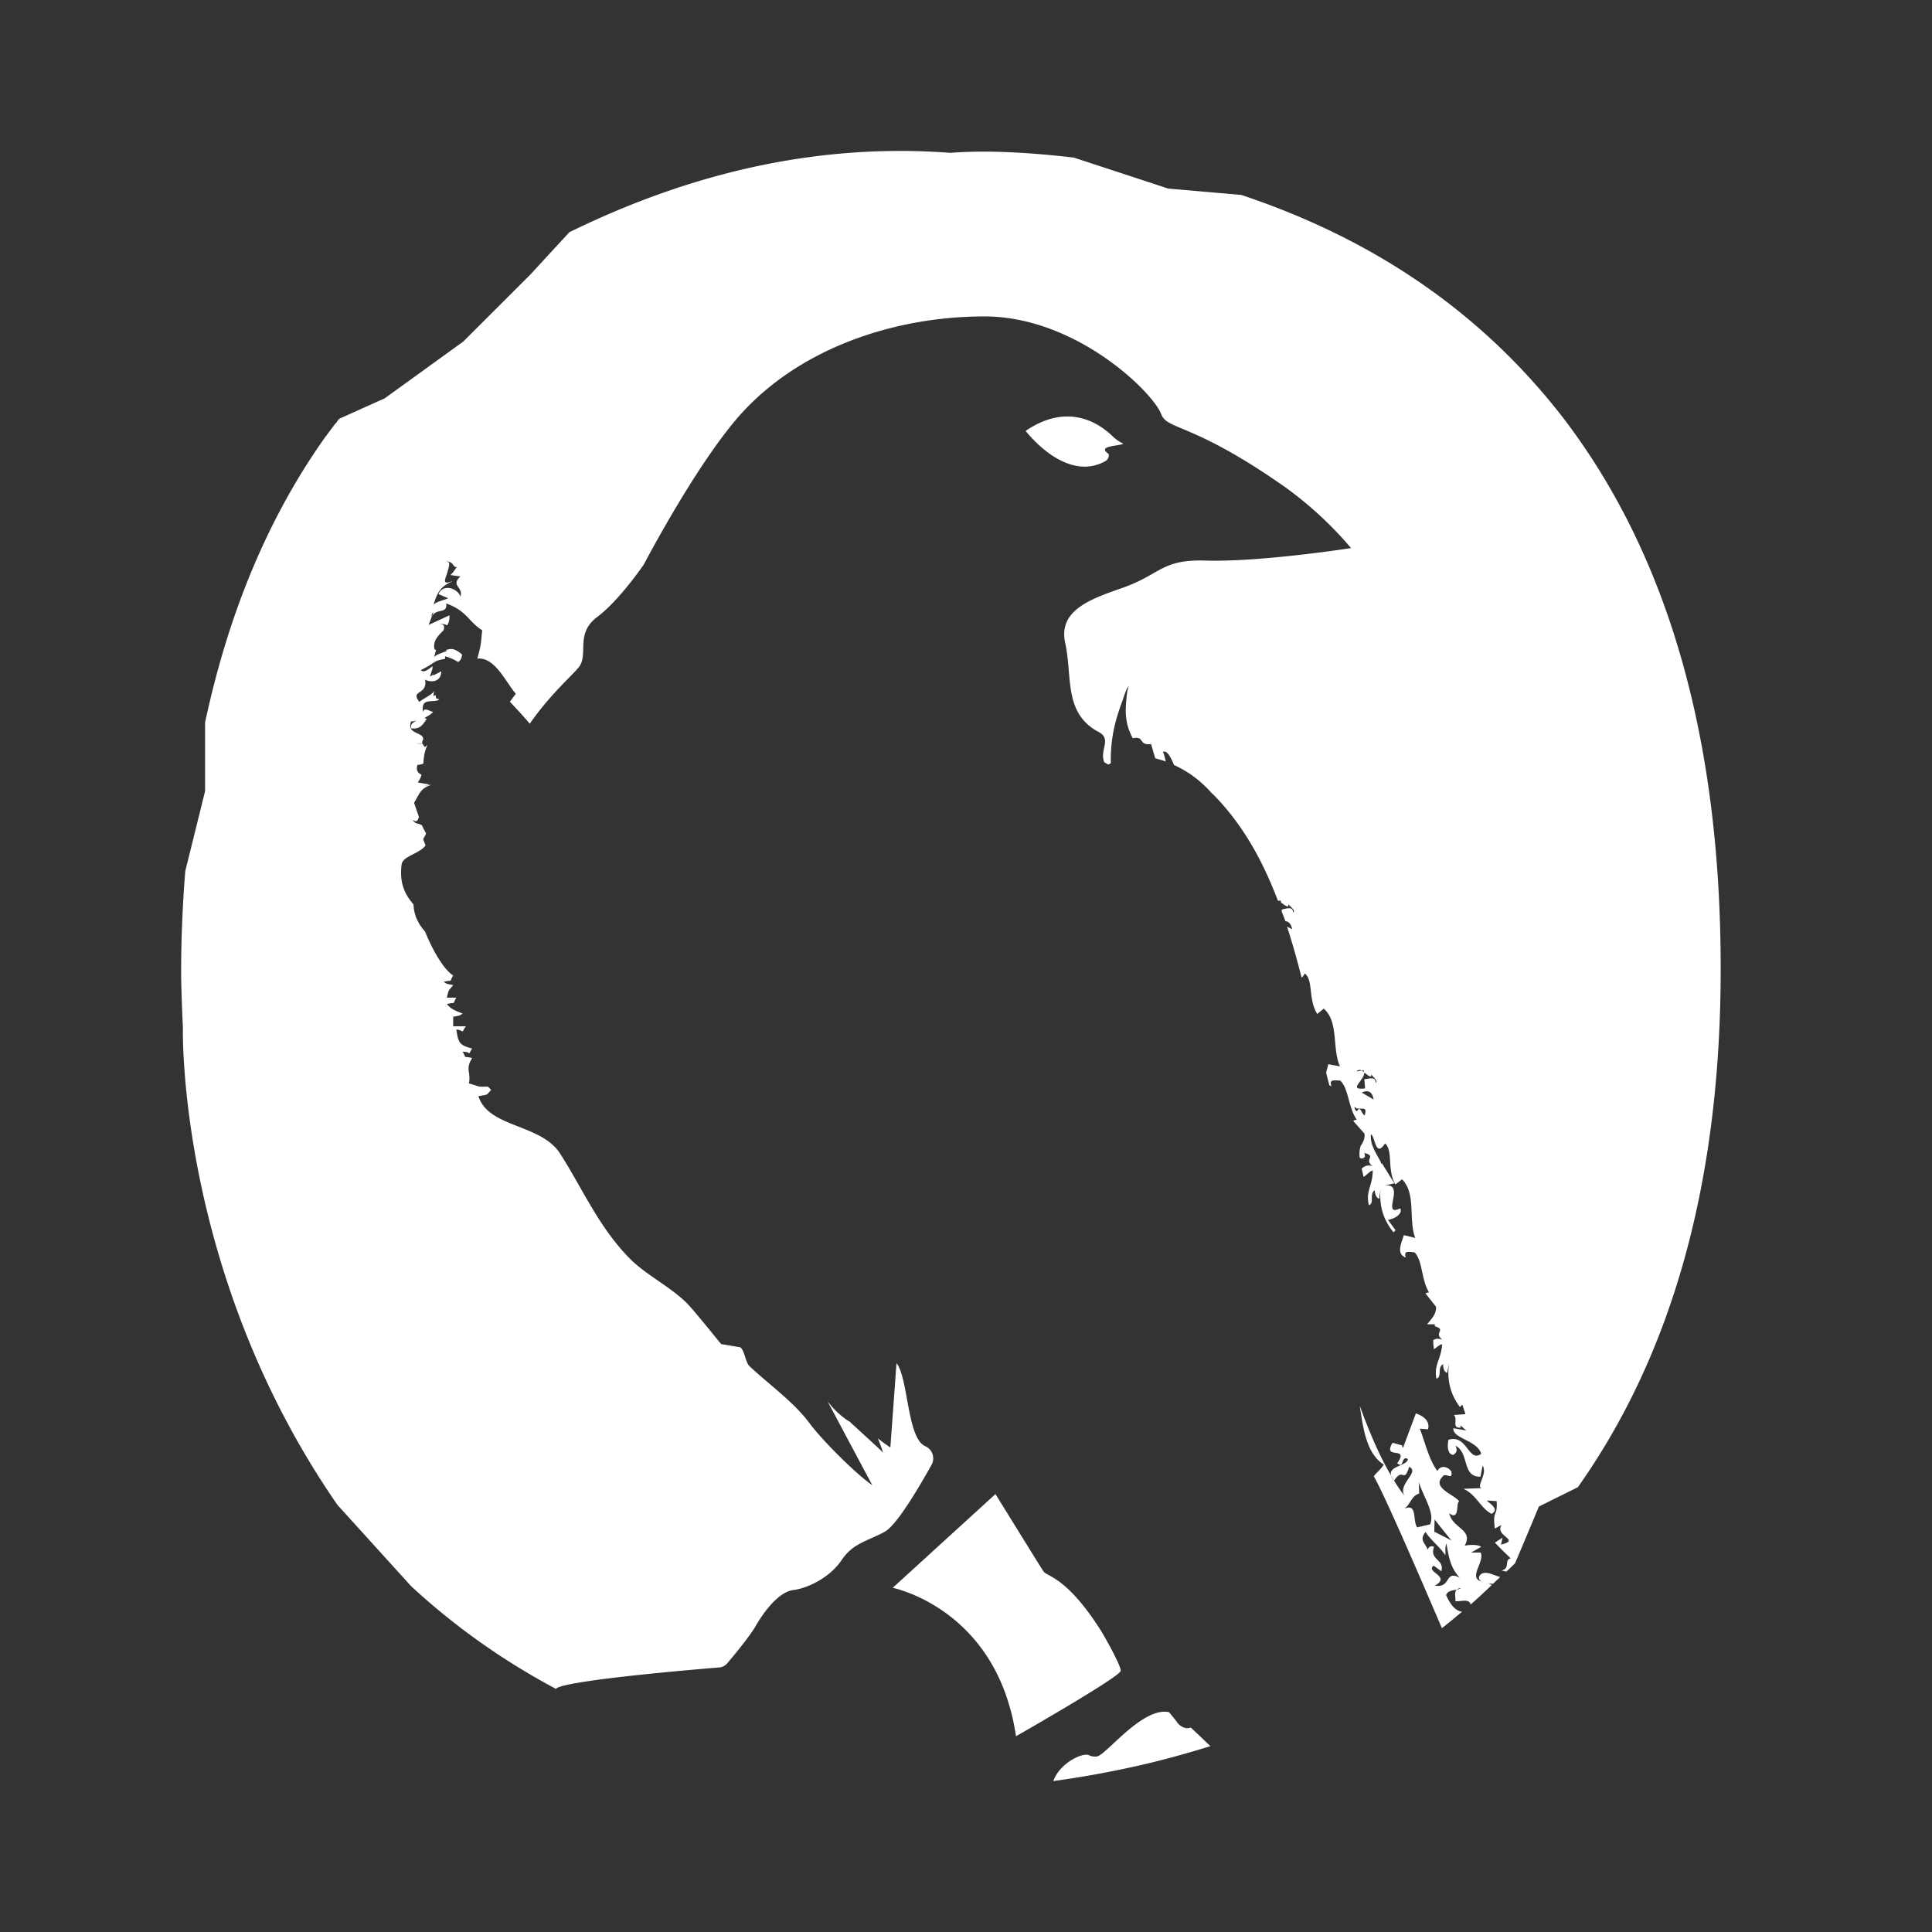 <svg xmlns="http://www.w3.org/2000/svg" width="64" height="64" fill="none"><rect width="100%" height="100%" fill="#333333" stroke="none"/><path fill="#fff" d="M47.903 52.838c.059-.145.23-.158.353-.178a.2.2 0 0 1 .125-.052c-.02.032-.071.039-.125.052-.097.092-.026.283-.046.382.197.013.47-.092.504.111.243-.21.47-.427.7-.644a.335.335 0 0 0-.117-.06c.051 0 .105.014.156.02.08-.078.164-.15.243-.23-.21-.046-.424-.197-.609-.111-.163.111-.079.216-.02.256.008 0 .015.007.02.007.026.02.008.013-.02-.007-.438-.125.125-.657-.018-.954h-.315l.333-.19c-.123-.086-.392-.066-.547-.04.299-.539-.402-.559-.512-1.072.366.277.21-.4.332-.38-.084-.205-.915-.441-.568-.816.11-.198.354.144.308-.184-.118-.171-.353-.224-.466-.02-.281-.382-.4-.928-.58-1.401l.273.02c.066-.283-.156-.44-.404-.526l-.428 1.144s-.03-.046-.03-.086l-.315-.085c-.353.592.58.072.156.677.236.21.118-.276.353-.138-.03.237-.66.224-.555.553l.097.164c.302-.473.315.125.5-.46.365.177-.382.559-.16.953a5.452 5.452 0 0 1-.34-.493.46.46 0 0 1-.097-.164c-.412-.697-.74-1.5-1.041-2.315.118.763.223 1.585.798 1.946-.136.197-.235.257-.333.388.27.448 1.21 2.585 2.257 5.03.23-.177.445-.36.667-.545-.268-.033-.432-.335-.529-.552Zm-.386-2.512c.184.236.373.473.563.703l-.568-.29.012-.42-.007.007Zm-1.034-.329c.228-.105.256-.447.53-.52L47 49.103c.171.512.542 1.032.373 1.394l-.424.098c-.172-.21.03-.848-.466-.598Zm1.054 2.525c.55-.309-.335-.447-.046-.657l.256.184c.11-.408-.4-.355-.243-.81-.118-.045-.184.014-.215.1-.054-.218-.297-.303-.067-.592.177.282.517.532.655.776.018-.198-.02-.224.039-.389.071.402.117.783.44 1.132-.512-.276-.269.368-.84.256h.021ZM38.983 57.034l-.256-.316c-.875-.19-2.08 1.414-2.387 1.467a.448.448 0 0 1-.264-.04c-.202-.105-.974.257-1.184.855a33.26 33.26 0 0 0 3.116-.579 32.33 32.33 0 0 0 2.087-.578c-.243-.23-.463-.447-.654-.619-.144.073-.354-.026-.464-.19h.006ZM29.566 52.597s3.469.684 4.09 4.919c0 0 3.47-1.98 3.47-2.17 0-.191-.55-1.164-.681-1.368-1.126-1.756-1.755-1.743-1.88-1.927-.123-.184-1.589-2.558-1.589-2.558l-3.402 3.104h-.008ZM36.87 14.464c-.471-.46-1.505-1.138-2.894-.19 0 0 1.33 1.755 2.658.992.064-.039.139-.19.072-.243-.386-.27.425-.243.504-.329 0 0-.151-.052-.34-.23Z"/><path fill="#fff" d="M18.402 55.974s0-.02.005-.026c.243-.29 5.007-.678 5.4-.71a.393.393 0 0 0 .295-.152c.235-.276.747-.9.936-1.23.248-.434.744-1.118 1.236-1.183.498-.06 1.238-.434 1.611-1 .371-.559.87-.625 1.425-.934.407-.223 1.16-1.519 1.553-2.222a.441.441 0 0 0-.218-.612c-.6-.27-.55-2.249-.948-2.748 0 .019-.203 2.794-.203 2.794s-.197-.131-.412-.302c.105.27.21.552.144.447-.02-.033-.563-.526-1.1-1.02l-.005.007a2.705 2.705 0 0 1-.655-.598l-.046-.053c.877 1.644 1.478 2.775 1.478 2.768-.55-.374-1.675-1.505-2.074-2.045-.53-.716-1.34-1.282-1.99-1.893-.149-.138-.157-.514-.313-.632-.21-.033-.42-.072-.63-.105-.02-.013-.907-1.13-1.15-1.368-.57-.559-1.323-.907-1.886-1.473-1.033-1.052-1.558-2.314-2.302-3.472-.642-.993-2.377-.848-2.704-1.9.328-.06.256-.02.42-.21l-.105-.106c-.4.007-.215.007-.63-.105.072-.408-.13-.454.105-.842-.34-.085-.156.053-.314-.21.335 0 .138.177.314-.105-.412-.112-.458-.172-.522-.632.307.04.13.171.313-.105h-.418v-.316c.215-.04.203-.026.313-.105-.228-.092-.379-.138-.522-.316.34-.085.156.053.314-.21h-.314c.071-.329.071-.223.21-.42-.218-.04-.205-.027-.315-.106.34-.085.156.053.314-.21-.289-.178-.662-.783-.93-1.454-.203-.23-.367-.5-.384-.9-.277-.323-.474-.691-.394-1.323.038-.282.583-.348.793-.63l-.08-.211c.039-.066.072-.125.098-.19a2.533 2.533 0 0 1-.139-.27c-.176-.093-.202-.014-.312-.185.136.112.182.027.21-.085l.013.026s0-.013-.008-.026l-.163-.474c.163-.25.197-.486.575-.591h-.105s0-.014.008-.02l-.353-.06a.851.851 0 0 0 .123-.256c-.105-.052-.195-.131-.136-.329a.53.53 0 0 0 .177-.032l.018-.014c.015-.184.028-.374.133-.605-.034.02-.06.046-.08.066-.046-.052-.066-.092-.084-.125h-.028v.013l-.177-.013h.184l.02-.04c0-.032 0-.058.026-.078.039-.276-.557-.158-.399-.612a.443.443 0 0 0 .19-.033c-.105.066-.223.106-.185.264.302.039.387-.132.517-.316a.107.107 0 0 1-.072-.033c.1-.053.172-.099.223-.138.02-.02.041-.04.059-.053-.136-.04-.32-.17-.333.013-.104-.552.4-.276.538-.44-.034 0-.067-.013-.105-.026-.013-.04-.013-.08-.02-.112l-.072.04.02-.185c-.04.138-.327.237-.486.375-.32-.408.281-.21.19-.737.222.112.536.06.536-.276l-.268.138s.008-.026.013-.033l-.123.066.084-.25s-.005-.066.013-.098c-.156.118-.294.236-.399.138.558-.283.373-.296.806-.375v-.086c.181.053.32.119.432.191.064-.04.118-.105.13-.25-.288-.243-.393-.184-.544-.145l.053.02c-.156.073-.352.119-.432.21.02-.085.039-.164.067-.236-.02 0-.034-.013-.054-.013-.072-.296.13-.46.302-.645.025-.111.033-.21-.126-.177.1-.046.172-.007.244.02a.544.544 0 0 0 .071-.33l-.688.316.105-.276c-.018-.046.008-.118.054-.138l-.054.138c.159-.296.52-.066.478-.434.694.25.734.605 1.192.888-.046.395-.02.44-.163.94.58-.059.923.75 1.276 1.164l-.197.263c.21.224.438.467.66.73.617-.9 1.356-1.558 1.604-1.848.374-.434-.125-1.117.622-1.683.747-.559 1.55-1.743 1.55-1.743.944-1.769 2.029-3.544 2.945-4.669 1.997-2.453 5.303-3.55 8.34-3.55 3.036 0 5.586 2.518 5.855 3.235.202.545 1.02.25 4.124 2.433a12.346 12.346 0 0 1 2.166 2.006s-2.985.466-4.811.414c-1.471-.046-1.48.447-2.735.894-.995.355-2.172.717-1.924 1.835.248 1.118-.066 2.328 1.113 2.952.445.237.013.592.182 1 .04.02.086.052.138.079.025-.02.053-.033.079-.046a4.904 4.904 0 0 1 .215-1.572c.04-.138.092-.283.15-.447.06-.138.126-.44.236-.546-.059.105-.08.375-.092.513-.013.151-.018.276-.013.408.013.263.072.52.23.815.42-.079.157.23.602.198-.06-.237.02.052.143.466.118.033.238.066.348.106-.046-.204-.085-.336-.105-.31.125-.078.248.106.379.428.511.23.923.559 1.263.947.02.013.034.026.054.046.988 1.006 1.635 2.216 2.126 3.505h.013l.071-.013s.02.046.02.072c.072.053.144.112.231.132l.013-.073c.064.08.248.204.156.27-.013-.184-.138-.158-.379-.099v.073c.046.105.085.21.123.315.151 0 .205.178.223.263l-.17-.085c.152.467.287.94.413 1.42.025.092.046.184.071.27a.502.502 0 0 0 .105-.138c.29.23.105.855.412 1.341l.217-.177c.505.447.267 1.328.535 1.913l-.386-.072c-.018.085-.051.184-.072.283.034.138.072.276.105.414.02.013.046.026.072.033-.097-.257.13-.184.289-.19.294.289.256.874.55 1.301 0 0-.08 0-.118.04l.374.42c.017.158-.041.277-.126.402a.885.885 0 0 0-.033.394c.046.033.1.046.171-.026 0-.052 0-.105-.028-.131.445.105-.038.217.29.44-.185-.06-.282 0-.367.079.018.092.039.184.064.276.118-.085.223-.204.302-.21-.007.513-.243.677-.13 1.144.197-.053 0-.368.197-.493 0 .145.077.282.148.276l.041-.329c-.046.546.077 1.013.432 1.447l.065-.072-.249-.342c.202-.027.497-.191.407-.382-.675.329.24-.907-.563-.743l.366-.085-.412-.665-.046.033c.123-.026-.386-.552-.315-.993.144.086.144.796.466.303.274.243.059.861.34 1.361l.223-.171c.476.474.202 1.335.437 1.94l-.378-.092c-.074.256-.269.618.064.743-.085-.263.138-.178.294-.171.276.302.21.888.478 1.328 0 0-.079 0-.117.033l.348.44c.012.237-.133.382-.297.58h.256v.065c.406.125-.064.21.255.447-.138-.052-.23-.033-.307.014 0 .059 0 .15.026.302.105-.079.202-.164.269-.164-.034.506-.277.664-.19 1.137.195-.046.018-.368.223-.48-.008.145.059.29.135.283l.06-.329c-.072.546.027 1.02.36 1.467l.08-.08.104.316-.386.027c.15.131-.084.44.222.42v-.072l.19.165-.425-.073c-.046.336.803.401.921.848-.425.303-.463-.663-1.085-.466-.04.184-.04.48.156.5.159-.093.118-.198.08-.303.463.243.202 1.039.823 1.026l.072-.368c.197.296-.327.802.059.742l-.693.027c.432.197.57.644.928.828.335-.17-.215-.427-.135-.44l.307.02c.033.565-.144.243-.06.907l.223-.118c-.243.375.66.493-.02.65l.054-.23-.256.165c.169.178.348.355.524.52-.23.059 0 .322-.302.407l.157.033c.1-.092.197-.184.289-.276.294-.69.555-1.315.79-1.88l1.29-.639C55.428 44.801 57.004 39.074 57 32.07c0-7.615-1.747-13.698-5.229-18.242-2.658-3.432-6.211-5.892-10.655-7.371l-2.415-.21-3.128-1.026c-1.63-.191-2.99-.244-4.088-.158-4.19-.316-8.399.559-12.625 2.63l-1.29 1.4-2.225 2.223-2.604 1.881-1.479.664c-.038.02-.072.06-.112.132a.88.88 0 0 0-.11.131l-.277.369c-1.865 2.63-3.185 5.773-3.97 9.443v2.275l-.655 2.644A42.223 42.223 0 0 0 6 32.109c0 .474.02 1.118.059 1.934 0 0-.21 8.108 5.119 15.809l2.445 2.696a22.892 22.892 0 0 0 4.797 3.4l-.018.026ZM14.186 26.02v.014l-.169-.007h.17v-.007ZM45.11 36.193c.307-.151.374.119.392.23l-.392-.23Zm-.012-.73.071-.013s.013.046.018.072c.067.053.138.119.223.145l.015-.072c.064.085.236.217.144.276 0-.184-.126-.164-.374-.118l.026.302c-.596.066-.018-.263-.026-.532a.33.33 0 0 0-.085-.06l-.176.033c.059-.066.118-.059.176-.033h-.012Zm.11 1.487c-.11-.046-.138-.349-.256-.139-.072-.032-.072-.092-.084-.157.117.184.47-.093.335.296h.005ZM14.979 19.254c-.281.111-.26 0-.202-.165.03-.085.051-.144.09-.309.015-.066.02-.118 0-.145-.018-.02-.052-.032-.098-.032a.254.254 0 0 1 .215.072c.046.06.087.138.159.105a1.77 1.77 0 0 0-.125.165c-.039.052-.064.065-.093.105l.328.046c-.34.309.105.348 0 .664-.105-.283-.58-.427-.727-.079l.323.138c-.172.073-.394.112-.486.21.1-.328.192-.591.609-.762l.007-.013Z"/></svg>